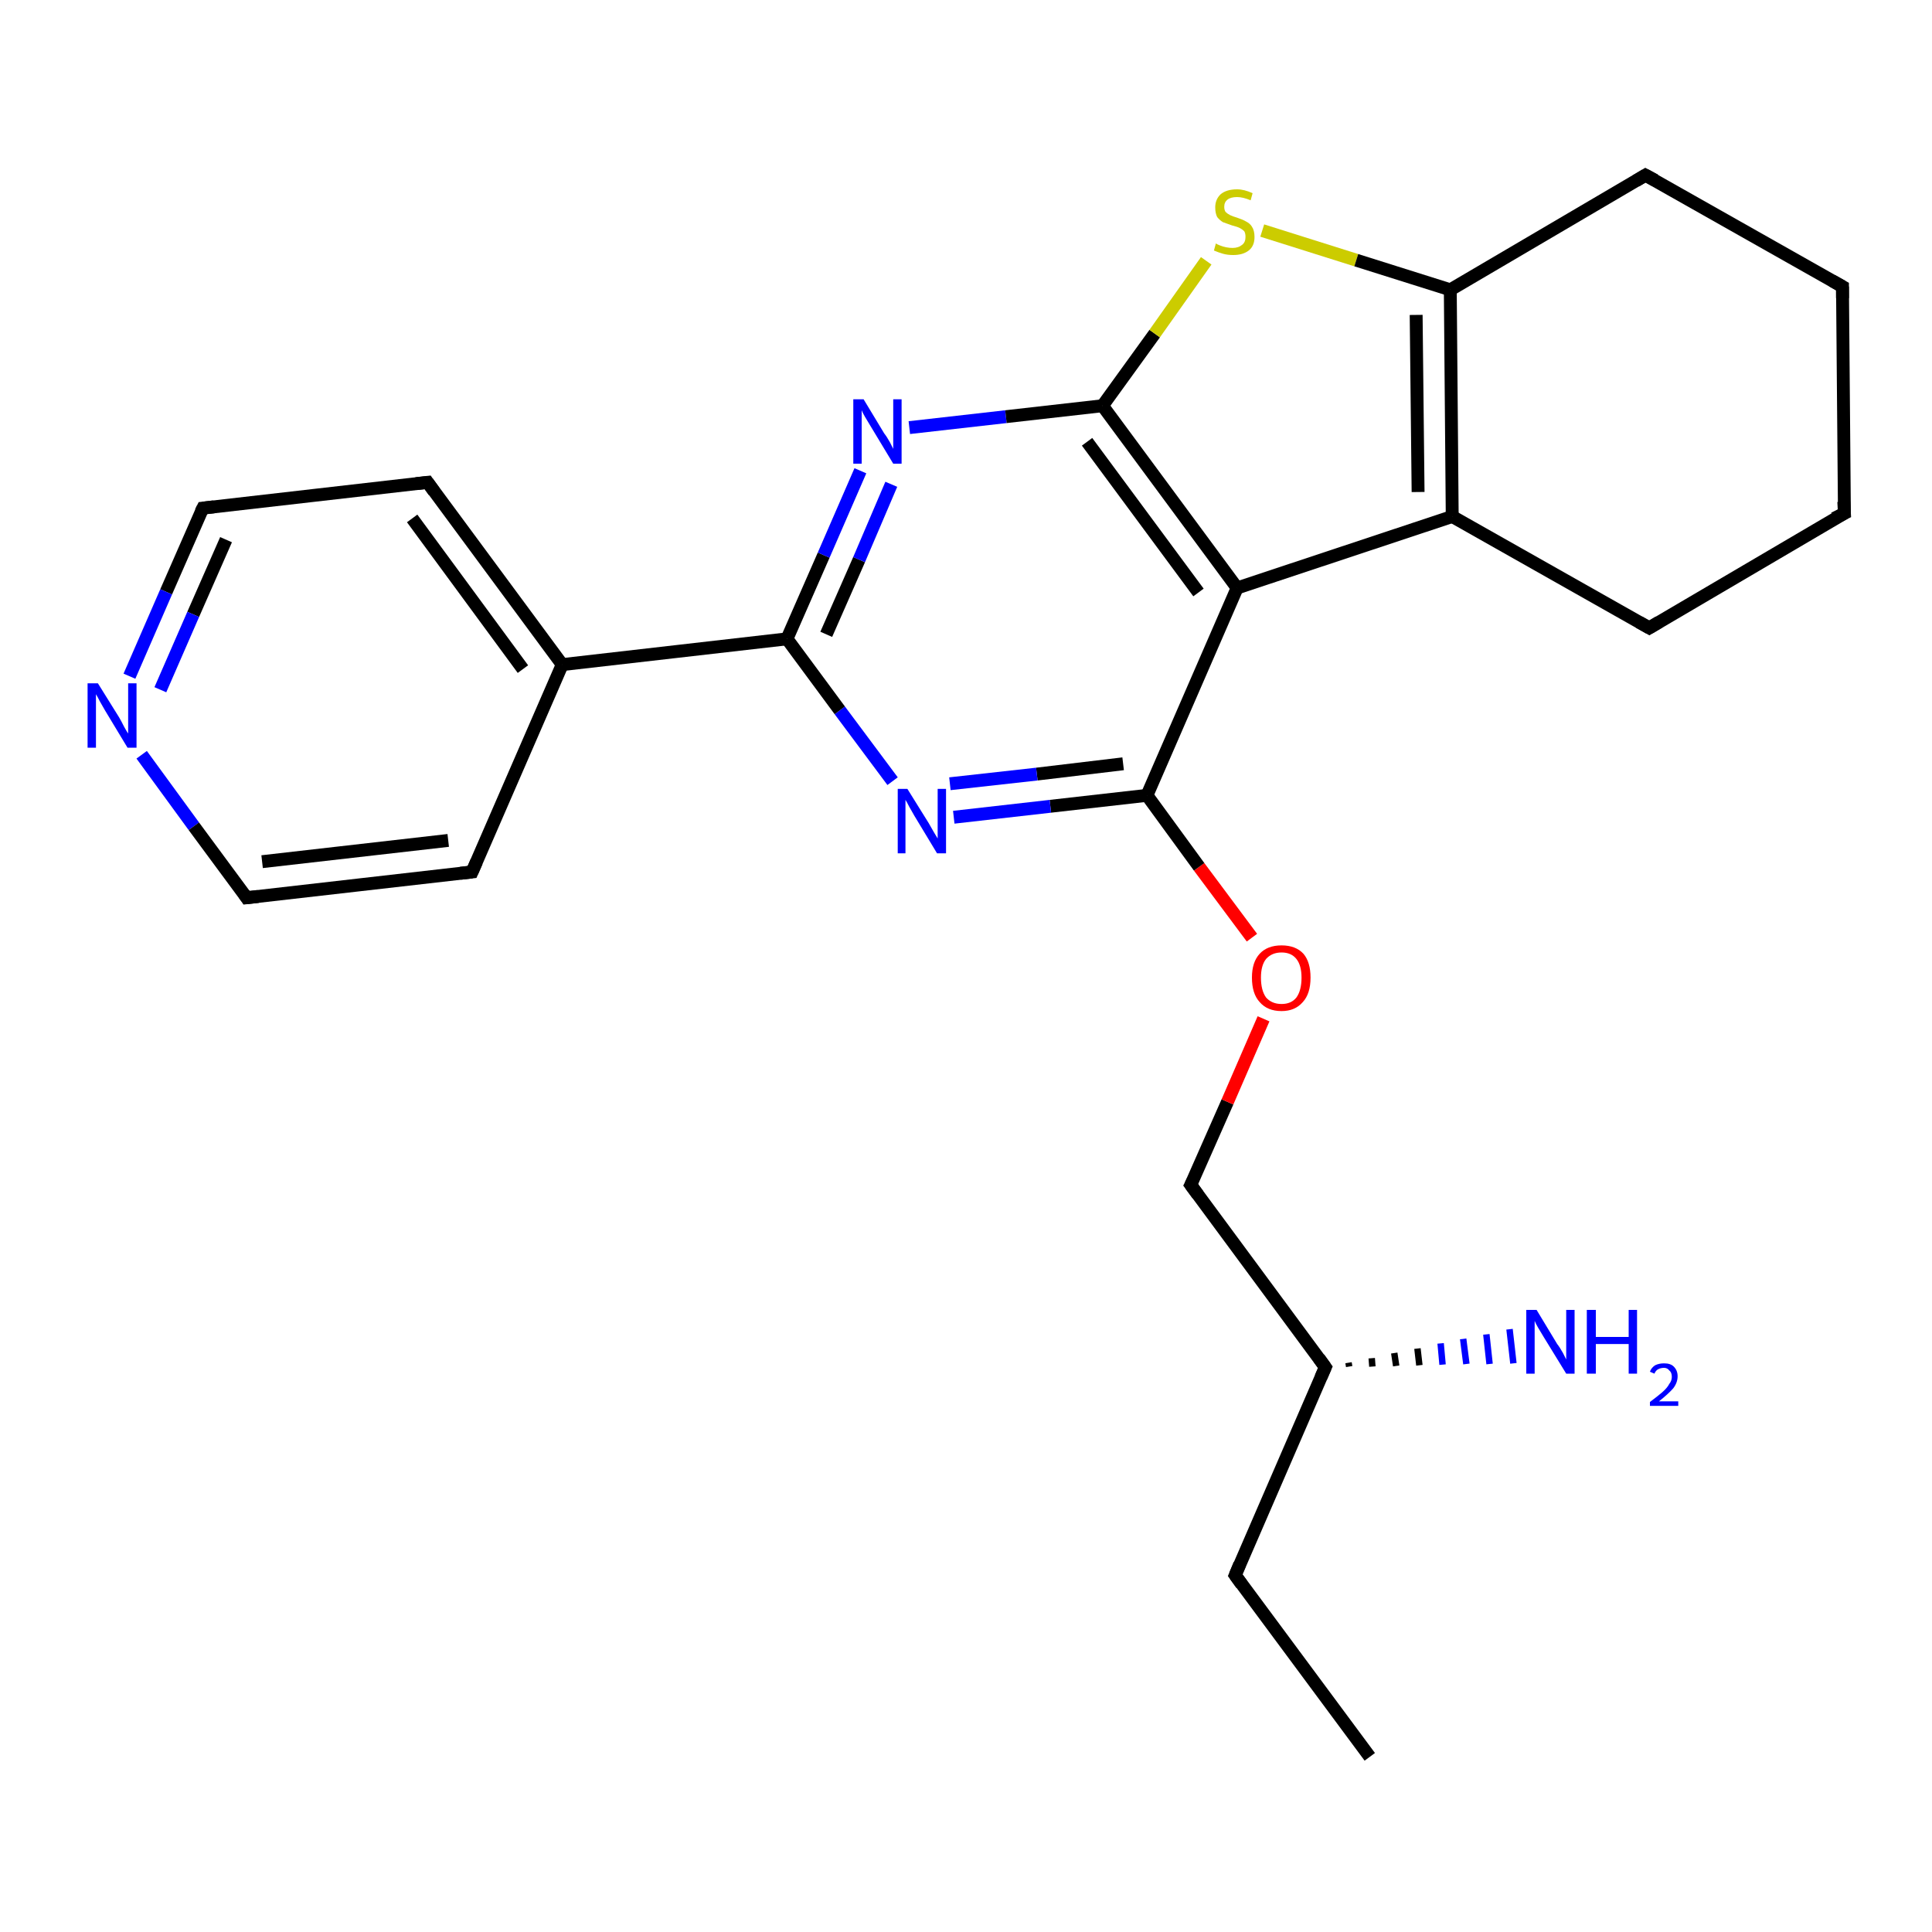<?xml version='1.0' encoding='iso-8859-1'?>
<svg version='1.1' baseProfile='full'
              xmlns='http://www.w3.org/2000/svg'
                      xmlns:rdkit='http://www.rdkit.org/xml'
                      xmlns:xlink='http://www.w3.org/1999/xlink'
                  xml:space='preserve'
width='300px' height='300px' viewBox='0 0 300 300'>
<!-- END OF HEADER -->
<rect style='opacity:1.0;fill:#FFFFFF;stroke:none' width='300.0' height='300.0' x='0.0' y='0.0'> </rect>
<path class='bond-0 atom-0 atom-1' d='M 212.7,272.8 L 191.8,244.6' style='fill:none;fill-rule:evenodd;stroke:#000000;stroke-width:2.0px;stroke-linecap:butt;stroke-linejoin:miter;stroke-opacity:1' />
<path class='bond-1 atom-1 atom-2' d='M 191.8,244.6 L 205.8,212.3' style='fill:none;fill-rule:evenodd;stroke:#000000;stroke-width:2.0px;stroke-linecap:butt;stroke-linejoin:miter;stroke-opacity:1' />
<path class='bond-2 atom-2 atom-3' d='M 209.4,211.6 L 209.5,212.2' style='fill:none;fill-rule:evenodd;stroke:#000000;stroke-width:1.0px;stroke-linecap:butt;stroke-linejoin:miter;stroke-opacity:1' />
<path class='bond-2 atom-2 atom-3' d='M 213.0,210.9 L 213.1,212.2' style='fill:none;fill-rule:evenodd;stroke:#000000;stroke-width:1.0px;stroke-linecap:butt;stroke-linejoin:miter;stroke-opacity:1' />
<path class='bond-2 atom-2 atom-3' d='M 216.5,210.1 L 216.8,212.1' style='fill:none;fill-rule:evenodd;stroke:#000000;stroke-width:1.0px;stroke-linecap:butt;stroke-linejoin:miter;stroke-opacity:1' />
<path class='bond-2 atom-2 atom-3' d='M 220.1,209.4 L 220.4,212.0' style='fill:none;fill-rule:evenodd;stroke:#000000;stroke-width:1.0px;stroke-linecap:butt;stroke-linejoin:miter;stroke-opacity:1' />
<path class='bond-2 atom-2 atom-3' d='M 223.7,208.6 L 224.0,211.9' style='fill:none;fill-rule:evenodd;stroke:#0000FF;stroke-width:1.0px;stroke-linecap:butt;stroke-linejoin:miter;stroke-opacity:1' />
<path class='bond-2 atom-2 atom-3' d='M 227.2,207.9 L 227.7,211.8' style='fill:none;fill-rule:evenodd;stroke:#0000FF;stroke-width:1.0px;stroke-linecap:butt;stroke-linejoin:miter;stroke-opacity:1' />
<path class='bond-2 atom-2 atom-3' d='M 230.8,207.2 L 231.3,211.8' style='fill:none;fill-rule:evenodd;stroke:#0000FF;stroke-width:1.0px;stroke-linecap:butt;stroke-linejoin:miter;stroke-opacity:1' />
<path class='bond-2 atom-2 atom-3' d='M 234.4,206.4 L 235.0,211.7' style='fill:none;fill-rule:evenodd;stroke:#0000FF;stroke-width:1.0px;stroke-linecap:butt;stroke-linejoin:miter;stroke-opacity:1' />
<path class='bond-3 atom-2 atom-4' d='M 205.8,212.3 L 184.9,184.0' style='fill:none;fill-rule:evenodd;stroke:#000000;stroke-width:2.0px;stroke-linecap:butt;stroke-linejoin:miter;stroke-opacity:1' />
<path class='bond-4 atom-4 atom-5' d='M 184.9,184.0 L 190.6,171.1' style='fill:none;fill-rule:evenodd;stroke:#000000;stroke-width:2.0px;stroke-linecap:butt;stroke-linejoin:miter;stroke-opacity:1' />
<path class='bond-4 atom-4 atom-5' d='M 190.6,171.1 L 196.2,158.2' style='fill:none;fill-rule:evenodd;stroke:#FF0000;stroke-width:2.0px;stroke-linecap:butt;stroke-linejoin:miter;stroke-opacity:1' />
<path class='bond-5 atom-5 atom-6' d='M 194.4,145.6 L 186.2,134.6' style='fill:none;fill-rule:evenodd;stroke:#FF0000;stroke-width:2.0px;stroke-linecap:butt;stroke-linejoin:miter;stroke-opacity:1' />
<path class='bond-5 atom-5 atom-6' d='M 186.2,134.6 L 178.1,123.5' style='fill:none;fill-rule:evenodd;stroke:#000000;stroke-width:2.0px;stroke-linecap:butt;stroke-linejoin:miter;stroke-opacity:1' />
<path class='bond-6 atom-6 atom-7' d='M 178.1,123.5 L 163.1,125.2' style='fill:none;fill-rule:evenodd;stroke:#000000;stroke-width:2.0px;stroke-linecap:butt;stroke-linejoin:miter;stroke-opacity:1' />
<path class='bond-6 atom-6 atom-7' d='M 163.1,125.2 L 148.1,126.9' style='fill:none;fill-rule:evenodd;stroke:#0000FF;stroke-width:2.0px;stroke-linecap:butt;stroke-linejoin:miter;stroke-opacity:1' />
<path class='bond-6 atom-6 atom-7' d='M 174.4,118.6 L 161.0,120.2' style='fill:none;fill-rule:evenodd;stroke:#000000;stroke-width:2.0px;stroke-linecap:butt;stroke-linejoin:miter;stroke-opacity:1' />
<path class='bond-6 atom-6 atom-7' d='M 161.0,120.2 L 147.5,121.7' style='fill:none;fill-rule:evenodd;stroke:#0000FF;stroke-width:2.0px;stroke-linecap:butt;stroke-linejoin:miter;stroke-opacity:1' />
<path class='bond-7 atom-7 atom-8' d='M 138.6,121.3 L 130.4,110.3' style='fill:none;fill-rule:evenodd;stroke:#0000FF;stroke-width:2.0px;stroke-linecap:butt;stroke-linejoin:miter;stroke-opacity:1' />
<path class='bond-7 atom-7 atom-8' d='M 130.4,110.3 L 122.2,99.2' style='fill:none;fill-rule:evenodd;stroke:#000000;stroke-width:2.0px;stroke-linecap:butt;stroke-linejoin:miter;stroke-opacity:1' />
<path class='bond-8 atom-8 atom-9' d='M 122.2,99.2 L 87.3,103.2' style='fill:none;fill-rule:evenodd;stroke:#000000;stroke-width:2.0px;stroke-linecap:butt;stroke-linejoin:miter;stroke-opacity:1' />
<path class='bond-9 atom-9 atom-10' d='M 87.3,103.2 L 66.4,74.9' style='fill:none;fill-rule:evenodd;stroke:#000000;stroke-width:2.0px;stroke-linecap:butt;stroke-linejoin:miter;stroke-opacity:1' />
<path class='bond-9 atom-9 atom-10' d='M 81.2,103.9 L 64.0,80.5' style='fill:none;fill-rule:evenodd;stroke:#000000;stroke-width:2.0px;stroke-linecap:butt;stroke-linejoin:miter;stroke-opacity:1' />
<path class='bond-10 atom-10 atom-11' d='M 66.4,74.9 L 31.5,78.9' style='fill:none;fill-rule:evenodd;stroke:#000000;stroke-width:2.0px;stroke-linecap:butt;stroke-linejoin:miter;stroke-opacity:1' />
<path class='bond-11 atom-11 atom-12' d='M 31.5,78.9 L 25.8,91.9' style='fill:none;fill-rule:evenodd;stroke:#000000;stroke-width:2.0px;stroke-linecap:butt;stroke-linejoin:miter;stroke-opacity:1' />
<path class='bond-11 atom-11 atom-12' d='M 25.8,91.9 L 20.1,105.0' style='fill:none;fill-rule:evenodd;stroke:#0000FF;stroke-width:2.0px;stroke-linecap:butt;stroke-linejoin:miter;stroke-opacity:1' />
<path class='bond-11 atom-11 atom-12' d='M 35.1,83.8 L 30.0,95.4' style='fill:none;fill-rule:evenodd;stroke:#000000;stroke-width:2.0px;stroke-linecap:butt;stroke-linejoin:miter;stroke-opacity:1' />
<path class='bond-11 atom-11 atom-12' d='M 30.0,95.4 L 24.9,107.1' style='fill:none;fill-rule:evenodd;stroke:#0000FF;stroke-width:2.0px;stroke-linecap:butt;stroke-linejoin:miter;stroke-opacity:1' />
<path class='bond-12 atom-12 atom-13' d='M 22.0,117.2 L 30.1,128.3' style='fill:none;fill-rule:evenodd;stroke:#0000FF;stroke-width:2.0px;stroke-linecap:butt;stroke-linejoin:miter;stroke-opacity:1' />
<path class='bond-12 atom-12 atom-13' d='M 30.1,128.3 L 38.3,139.4' style='fill:none;fill-rule:evenodd;stroke:#000000;stroke-width:2.0px;stroke-linecap:butt;stroke-linejoin:miter;stroke-opacity:1' />
<path class='bond-13 atom-13 atom-14' d='M 38.3,139.4 L 73.3,135.4' style='fill:none;fill-rule:evenodd;stroke:#000000;stroke-width:2.0px;stroke-linecap:butt;stroke-linejoin:miter;stroke-opacity:1' />
<path class='bond-13 atom-13 atom-14' d='M 40.7,133.8 L 69.6,130.5' style='fill:none;fill-rule:evenodd;stroke:#000000;stroke-width:2.0px;stroke-linecap:butt;stroke-linejoin:miter;stroke-opacity:1' />
<path class='bond-14 atom-8 atom-15' d='M 122.2,99.2 L 127.9,86.2' style='fill:none;fill-rule:evenodd;stroke:#000000;stroke-width:2.0px;stroke-linecap:butt;stroke-linejoin:miter;stroke-opacity:1' />
<path class='bond-14 atom-8 atom-15' d='M 127.9,86.2 L 133.6,73.1' style='fill:none;fill-rule:evenodd;stroke:#0000FF;stroke-width:2.0px;stroke-linecap:butt;stroke-linejoin:miter;stroke-opacity:1' />
<path class='bond-14 atom-8 atom-15' d='M 128.3,98.5 L 133.4,86.9' style='fill:none;fill-rule:evenodd;stroke:#000000;stroke-width:2.0px;stroke-linecap:butt;stroke-linejoin:miter;stroke-opacity:1' />
<path class='bond-14 atom-8 atom-15' d='M 133.4,86.9 L 138.4,75.2' style='fill:none;fill-rule:evenodd;stroke:#0000FF;stroke-width:2.0px;stroke-linecap:butt;stroke-linejoin:miter;stroke-opacity:1' />
<path class='bond-15 atom-15 atom-16' d='M 141.2,66.4 L 156.2,64.7' style='fill:none;fill-rule:evenodd;stroke:#0000FF;stroke-width:2.0px;stroke-linecap:butt;stroke-linejoin:miter;stroke-opacity:1' />
<path class='bond-15 atom-15 atom-16' d='M 156.2,64.7 L 171.2,63.0' style='fill:none;fill-rule:evenodd;stroke:#000000;stroke-width:2.0px;stroke-linecap:butt;stroke-linejoin:miter;stroke-opacity:1' />
<path class='bond-16 atom-16 atom-17' d='M 171.2,63.0 L 179.3,51.8' style='fill:none;fill-rule:evenodd;stroke:#000000;stroke-width:2.0px;stroke-linecap:butt;stroke-linejoin:miter;stroke-opacity:1' />
<path class='bond-16 atom-16 atom-17' d='M 179.3,51.8 L 187.3,40.5' style='fill:none;fill-rule:evenodd;stroke:#CCCC00;stroke-width:2.0px;stroke-linecap:butt;stroke-linejoin:miter;stroke-opacity:1' />
<path class='bond-17 atom-17 atom-18' d='M 196.0,35.8 L 210.6,40.4' style='fill:none;fill-rule:evenodd;stroke:#CCCC00;stroke-width:2.0px;stroke-linecap:butt;stroke-linejoin:miter;stroke-opacity:1' />
<path class='bond-17 atom-17 atom-18' d='M 210.6,40.4 L 225.2,45.0' style='fill:none;fill-rule:evenodd;stroke:#000000;stroke-width:2.0px;stroke-linecap:butt;stroke-linejoin:miter;stroke-opacity:1' />
<path class='bond-18 atom-18 atom-19' d='M 225.2,45.0 L 225.5,80.2' style='fill:none;fill-rule:evenodd;stroke:#000000;stroke-width:2.0px;stroke-linecap:butt;stroke-linejoin:miter;stroke-opacity:1' />
<path class='bond-18 atom-18 atom-19' d='M 219.9,48.9 L 220.2,76.4' style='fill:none;fill-rule:evenodd;stroke:#000000;stroke-width:2.0px;stroke-linecap:butt;stroke-linejoin:miter;stroke-opacity:1' />
<path class='bond-19 atom-19 atom-20' d='M 225.5,80.2 L 192.1,91.3' style='fill:none;fill-rule:evenodd;stroke:#000000;stroke-width:2.0px;stroke-linecap:butt;stroke-linejoin:miter;stroke-opacity:1' />
<path class='bond-20 atom-19 atom-21' d='M 225.5,80.2 L 256.1,97.5' style='fill:none;fill-rule:evenodd;stroke:#000000;stroke-width:2.0px;stroke-linecap:butt;stroke-linejoin:miter;stroke-opacity:1' />
<path class='bond-21 atom-21 atom-22' d='M 256.1,97.5 L 286.4,79.7' style='fill:none;fill-rule:evenodd;stroke:#000000;stroke-width:2.0px;stroke-linecap:butt;stroke-linejoin:miter;stroke-opacity:1' />
<path class='bond-22 atom-22 atom-23' d='M 286.4,79.7 L 286.1,44.5' style='fill:none;fill-rule:evenodd;stroke:#000000;stroke-width:2.0px;stroke-linecap:butt;stroke-linejoin:miter;stroke-opacity:1' />
<path class='bond-23 atom-23 atom-24' d='M 286.1,44.5 L 255.5,27.2' style='fill:none;fill-rule:evenodd;stroke:#000000;stroke-width:2.0px;stroke-linecap:butt;stroke-linejoin:miter;stroke-opacity:1' />
<path class='bond-24 atom-20 atom-6' d='M 192.1,91.3 L 178.1,123.5' style='fill:none;fill-rule:evenodd;stroke:#000000;stroke-width:2.0px;stroke-linecap:butt;stroke-linejoin:miter;stroke-opacity:1' />
<path class='bond-25 atom-14 atom-9' d='M 73.3,135.4 L 87.3,103.2' style='fill:none;fill-rule:evenodd;stroke:#000000;stroke-width:2.0px;stroke-linecap:butt;stroke-linejoin:miter;stroke-opacity:1' />
<path class='bond-26 atom-20 atom-16' d='M 192.1,91.3 L 171.2,63.0' style='fill:none;fill-rule:evenodd;stroke:#000000;stroke-width:2.0px;stroke-linecap:butt;stroke-linejoin:miter;stroke-opacity:1' />
<path class='bond-26 atom-20 atom-16' d='M 186.1,92.0 L 168.8,68.6' style='fill:none;fill-rule:evenodd;stroke:#000000;stroke-width:2.0px;stroke-linecap:butt;stroke-linejoin:miter;stroke-opacity:1' />
<path class='bond-27 atom-24 atom-18' d='M 255.5,27.2 L 225.2,45.0' style='fill:none;fill-rule:evenodd;stroke:#000000;stroke-width:2.0px;stroke-linecap:butt;stroke-linejoin:miter;stroke-opacity:1' />
<path d='M 192.8,246.0 L 191.8,244.6 L 192.5,242.9' style='fill:none;stroke:#000000;stroke-width:2.0px;stroke-linecap:butt;stroke-linejoin:miter;stroke-opacity:1;' />
<path d='M 205.1,213.9 L 205.8,212.3 L 204.8,210.9' style='fill:none;stroke:#000000;stroke-width:2.0px;stroke-linecap:butt;stroke-linejoin:miter;stroke-opacity:1;' />
<path d='M 186.0,185.5 L 184.9,184.0 L 185.2,183.4' style='fill:none;stroke:#000000;stroke-width:2.0px;stroke-linecap:butt;stroke-linejoin:miter;stroke-opacity:1;' />
<path d='M 67.4,76.3 L 66.4,74.9 L 64.6,75.1' style='fill:none;stroke:#000000;stroke-width:2.0px;stroke-linecap:butt;stroke-linejoin:miter;stroke-opacity:1;' />
<path d='M 33.2,78.7 L 31.5,78.9 L 31.2,79.5' style='fill:none;stroke:#000000;stroke-width:2.0px;stroke-linecap:butt;stroke-linejoin:miter;stroke-opacity:1;' />
<path d='M 37.9,138.8 L 38.3,139.4 L 40.1,139.2' style='fill:none;stroke:#000000;stroke-width:2.0px;stroke-linecap:butt;stroke-linejoin:miter;stroke-opacity:1;' />
<path d='M 71.5,135.6 L 73.3,135.4 L 74.0,133.8' style='fill:none;stroke:#000000;stroke-width:2.0px;stroke-linecap:butt;stroke-linejoin:miter;stroke-opacity:1;' />
<path d='M 254.5,96.6 L 256.1,97.5 L 257.6,96.6' style='fill:none;stroke:#000000;stroke-width:2.0px;stroke-linecap:butt;stroke-linejoin:miter;stroke-opacity:1;' />
<path d='M 284.8,80.5 L 286.4,79.7 L 286.3,77.9' style='fill:none;stroke:#000000;stroke-width:2.0px;stroke-linecap:butt;stroke-linejoin:miter;stroke-opacity:1;' />
<path d='M 286.1,46.3 L 286.1,44.5 L 284.5,43.6' style='fill:none;stroke:#000000;stroke-width:2.0px;stroke-linecap:butt;stroke-linejoin:miter;stroke-opacity:1;' />
<path d='M 257.0,28.0 L 255.5,27.2 L 254.0,28.1' style='fill:none;stroke:#000000;stroke-width:2.0px;stroke-linecap:butt;stroke-linejoin:miter;stroke-opacity:1;' />
<path class='atom-3' d='M 238.6 203.4
L 241.8 208.7
Q 242.2 209.2, 242.7 210.1
Q 243.2 211.1, 243.2 211.1
L 243.2 203.4
L 244.5 203.4
L 244.5 213.3
L 243.2 213.3
L 239.7 207.6
Q 239.3 206.9, 238.8 206.1
Q 238.4 205.4, 238.3 205.1
L 238.3 213.3
L 237.0 213.3
L 237.0 203.4
L 238.6 203.4
' fill='#0000FF'/>
<path class='atom-3' d='M 246.4 203.4
L 247.8 203.4
L 247.8 207.6
L 252.9 207.6
L 252.9 203.4
L 254.2 203.4
L 254.2 213.3
L 252.9 213.3
L 252.9 208.7
L 247.8 208.7
L 247.8 213.3
L 246.4 213.3
L 246.4 203.4
' fill='#0000FF'/>
<path class='atom-3' d='M 256.2 213.0
Q 256.4 212.4, 257.0 212.0
Q 257.6 211.7, 258.4 211.7
Q 259.4 211.7, 259.9 212.2
Q 260.5 212.8, 260.5 213.7
Q 260.5 214.7, 259.8 215.6
Q 259.0 216.5, 257.6 217.6
L 260.6 217.6
L 260.6 218.3
L 256.2 218.3
L 256.2 217.7
Q 257.4 216.8, 258.1 216.2
Q 258.9 215.5, 259.2 214.9
Q 259.6 214.4, 259.6 213.8
Q 259.6 213.1, 259.2 212.8
Q 258.9 212.4, 258.4 212.4
Q 257.9 212.4, 257.5 212.6
Q 257.1 212.8, 256.9 213.3
L 256.2 213.0
' fill='#0000FF'/>
<path class='atom-5' d='M 194.4 151.8
Q 194.4 149.4, 195.6 148.1
Q 196.8 146.8, 199.0 146.8
Q 201.2 146.8, 202.4 148.1
Q 203.5 149.4, 203.5 151.8
Q 203.5 154.3, 202.3 155.6
Q 201.1 157.0, 199.0 157.0
Q 196.8 157.0, 195.6 155.6
Q 194.4 154.3, 194.4 151.8
M 199.0 155.9
Q 200.5 155.9, 201.3 154.9
Q 202.1 153.8, 202.1 151.8
Q 202.1 149.9, 201.3 148.9
Q 200.5 147.9, 199.0 147.9
Q 197.5 147.9, 196.6 148.9
Q 195.8 149.9, 195.8 151.8
Q 195.8 153.8, 196.6 154.9
Q 197.5 155.9, 199.0 155.9
' fill='#FF0000'/>
<path class='atom-7' d='M 140.9 122.5
L 144.2 127.8
Q 144.5 128.3, 145.0 129.2
Q 145.6 130.2, 145.6 130.2
L 145.6 122.5
L 146.9 122.5
L 146.9 132.5
L 145.5 132.5
L 142.0 126.7
Q 141.6 126.0, 141.2 125.3
Q 140.8 124.5, 140.6 124.2
L 140.6 132.5
L 139.4 132.5
L 139.4 122.5
L 140.9 122.5
' fill='#0000FF'/>
<path class='atom-12' d='M 15.2 106.1
L 18.5 111.4
Q 18.8 111.9, 19.3 112.9
Q 19.8 113.8, 19.9 113.9
L 19.9 106.1
L 21.2 106.1
L 21.2 116.1
L 19.8 116.1
L 16.3 110.3
Q 15.9 109.6, 15.5 108.9
Q 15.1 108.1, 14.9 107.8
L 14.9 116.1
L 13.6 116.1
L 13.6 106.1
L 15.2 106.1
' fill='#0000FF'/>
<path class='atom-15' d='M 134.1 62.0
L 137.3 67.3
Q 137.7 67.8, 138.2 68.7
Q 138.7 69.7, 138.7 69.7
L 138.7 62.0
L 140.0 62.0
L 140.0 72.0
L 138.7 72.0
L 135.2 66.2
Q 134.8 65.5, 134.3 64.7
Q 133.9 64.0, 133.8 63.7
L 133.8 72.0
L 132.5 72.0
L 132.5 62.0
L 134.1 62.0
' fill='#0000FF'/>
<path class='atom-17' d='M 188.8 37.8
Q 188.9 37.9, 189.4 38.1
Q 189.9 38.3, 190.4 38.4
Q 190.9 38.5, 191.4 38.5
Q 192.3 38.5, 192.9 38.0
Q 193.4 37.6, 193.4 36.8
Q 193.4 36.2, 193.2 35.9
Q 192.9 35.6, 192.5 35.4
Q 192.1 35.2, 191.3 35.0
Q 190.5 34.7, 189.9 34.5
Q 189.4 34.2, 189.0 33.7
Q 188.7 33.1, 188.7 32.2
Q 188.7 31.0, 189.5 30.2
Q 190.4 29.4, 192.1 29.4
Q 193.2 29.4, 194.5 30.0
L 194.2 31.1
Q 193.0 30.6, 192.1 30.6
Q 191.1 30.6, 190.6 31.0
Q 190.1 31.4, 190.1 32.1
Q 190.1 32.6, 190.3 32.9
Q 190.6 33.2, 191.0 33.4
Q 191.4 33.6, 192.1 33.8
Q 193.0 34.1, 193.5 34.4
Q 194.1 34.7, 194.4 35.2
Q 194.8 35.8, 194.8 36.8
Q 194.8 38.2, 193.9 38.9
Q 193.0 39.6, 191.5 39.6
Q 190.6 39.6, 189.9 39.4
Q 189.2 39.2, 188.5 38.9
L 188.8 37.8
' fill='#CCCC00'/>
</svg>
